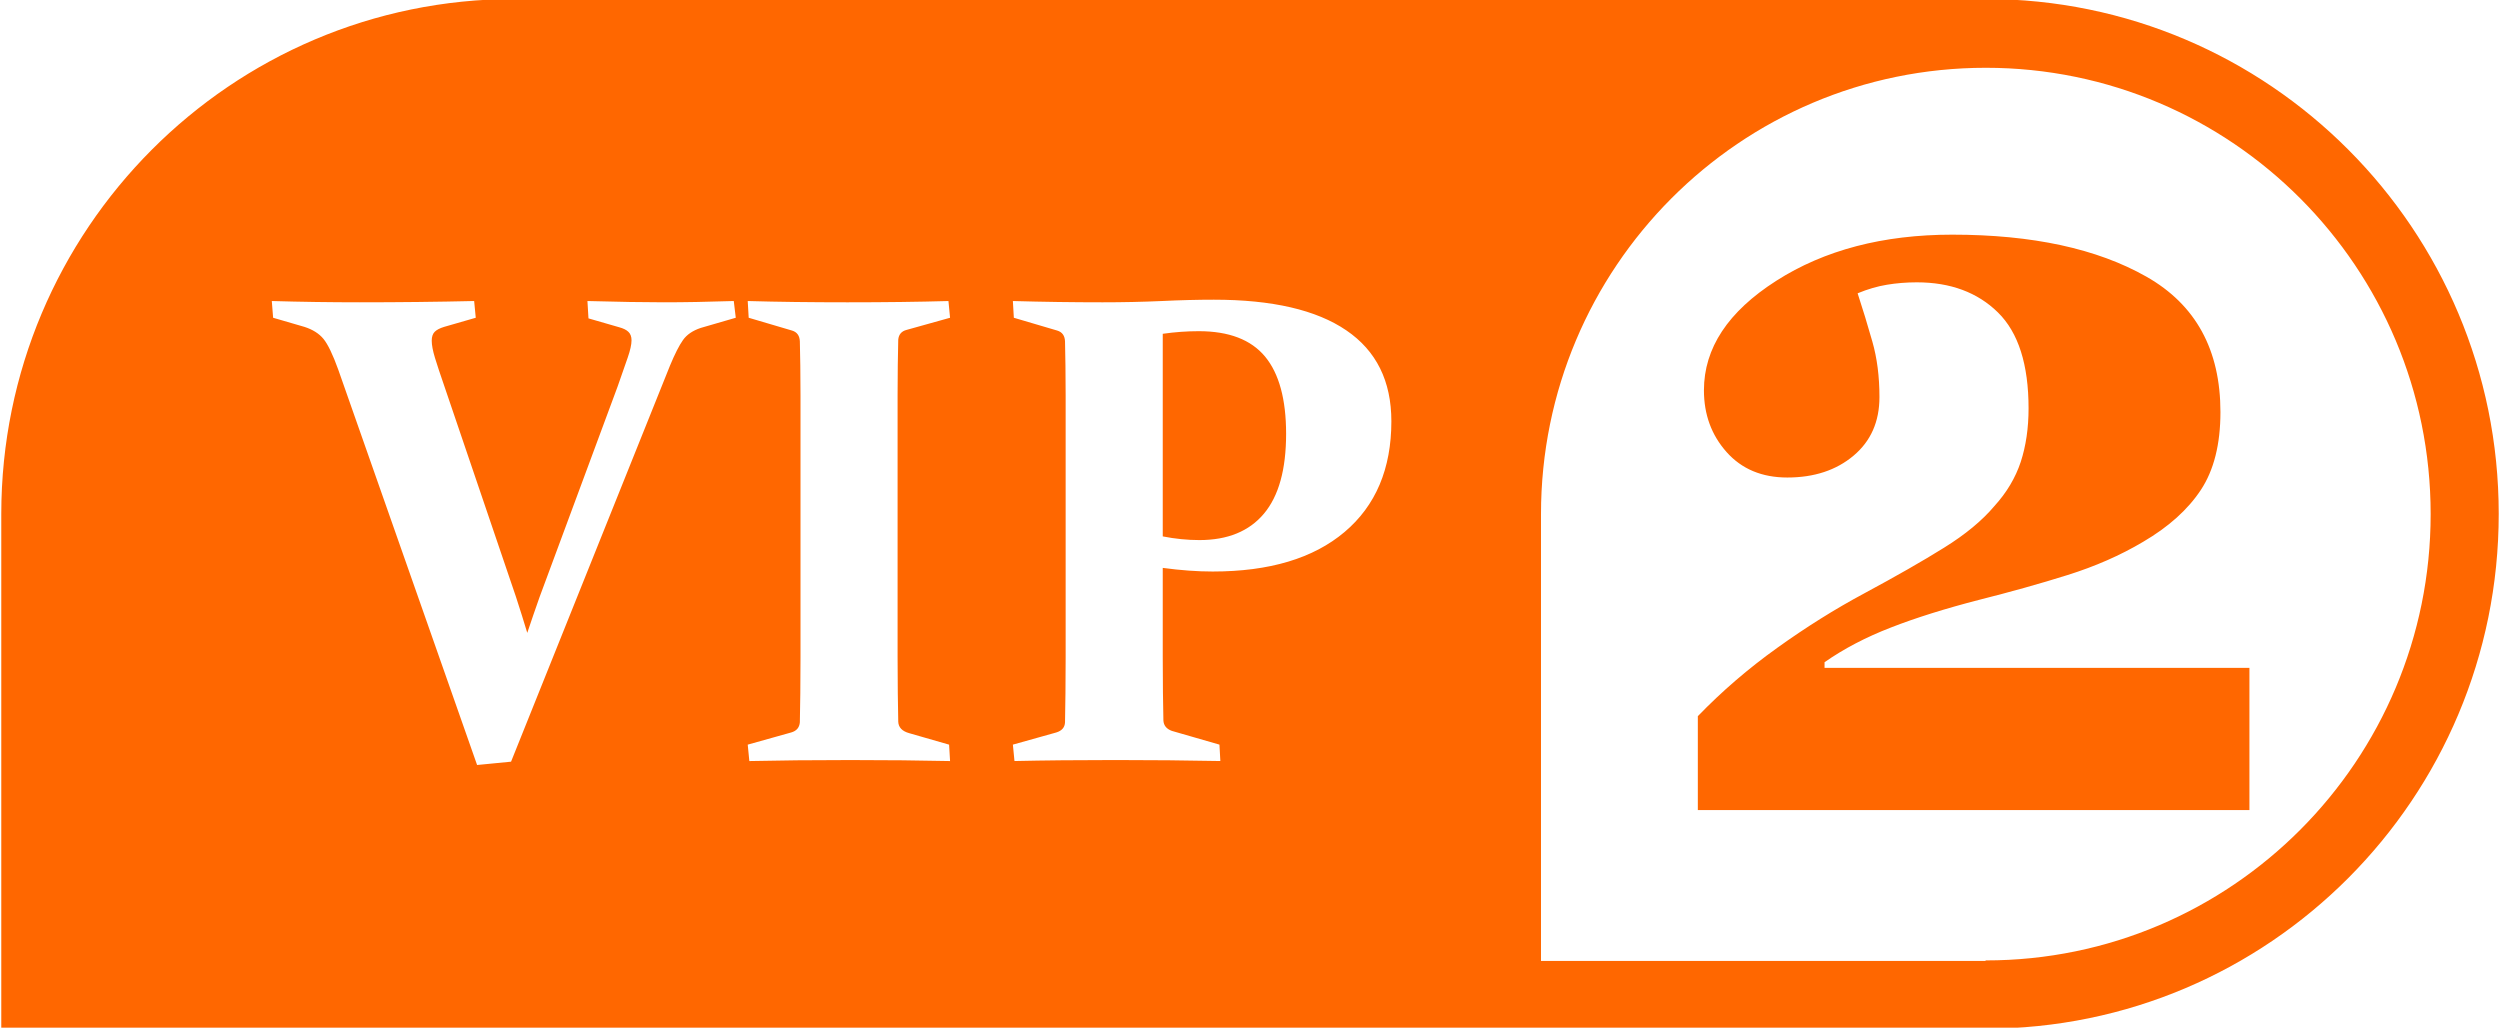 <?xml version="1.0" encoding="utf-8"?>
<!-- Generator: Adobe Illustrator 16.0.0, SVG Export Plug-In . SVG Version: 6.00 Build 0)  -->
<!DOCTYPE svg PUBLIC "-//W3C//DTD SVG 1.1//EN" "http://www.w3.org/Graphics/SVG/1.1/DTD/svg11.dtd">
<svg version="1.1" id="图层_1" xmlns="http://www.w3.org/2000/svg" xmlns:xlink="http://www.w3.org/1999/xlink" x="0px" y="0px"
	 width="486.523px" height="200px" viewBox="0 0 486.523 200" enable-background="new 0 0 486.523 200" xml:space="preserve">
<g id="_x32_">
	<g>
		<path fill="#FF6700" d="M386.404-0.196H100.118C44.972-0.167,0.278,44.672,0.249,99.996v100.199h386.155
			c55.164,0,99.87-44.859,99.87-100.199C486.274,44.664,441.568-0.196,386.404-0.196z M136.379,63.814
			c-1.551,0.517-2.713,1.296-3.466,2.365c-0.753,1.057-1.591,2.723-2.525,4.971L99.456,148.23l-6.608,0.645L65.822,71.917
			c-1.059-2.938-2.017-4.921-2.876-5.97c-0.859-1.041-2.086-1.813-3.683-2.329l-6.113-1.78l-0.254-3.255
			c5.716,0.167,11.42,0.248,17.132,0.248c7.615,0,15.028-0.082,22.247-0.248l0.311,3.255l-6.17,1.78
			c-0.838,0.256-1.448,0.577-1.825,0.959c-0.376,0.383-0.573,0.959-0.573,1.727c0,0.854,0.213,1.963,0.634,3.346
			c0.422,1.385,1.031,3.218,1.829,5.522l13.924,40.96c0.79,2.431,1.531,4.771,2.206,7.031c0.749-2.261,1.555-4.576,2.39-6.957
			l15.188-40.973c0.835-2.385,1.494-4.271,1.981-5.673c0.482-1.406,0.732-2.511,0.732-3.329c0-0.719-0.205-1.271-0.61-1.654
			c-0.393-0.382-0.994-0.675-1.788-0.89l-5.982-1.728l-0.201-3.377c6.092,0.167,11.052,0.248,14.877,0.248
			c3.985,0,8.523-0.082,13.601-0.248l0.388,3.255L136.379,63.814z M174.718,134.828c0.017,2.09,0.053,3.959,0.09,5.625
			c0.045,1.104,0.761,1.854,2.148,2.234l7.746,2.227l0.188,3.195c-5.839-0.129-12.303-0.195-19.407-0.195
			c-7.353,0-13.899,0.066-19.656,0.195l-0.312-3.195l8.441-2.365c1.051-0.293,1.612-0.949,1.702-1.975
			c0.037-1.697,0.074-3.602,0.09-5.705c0.021-2.105,0.037-4.43,0.037-6.992V77.022c0-2.125-0.016-4.063-0.037-5.808
			c-0.016-1.743-0.053-3.336-0.09-4.788c-0.044-1.101-0.552-1.804-1.514-2.096l-8.441-2.492l-0.188-3.255
			c5.839,0.167,12.312,0.248,19.403,0.248c7.308,0,13.866-0.082,19.66-0.248l0.312,3.255l-8.438,2.357
			c-1.01,0.256-1.555,0.898-1.645,1.911c-0.037,1.532-0.073,3.186-0.09,4.946c-0.02,1.771-0.037,3.666-0.037,5.71v51.114
			C174.681,130.439,174.698,132.748,174.718,134.828z M261.666,103.533c-6.07,5.131-14.623,7.691-25.675,7.691
			c-2.983,0-6.216-0.236-9.71-0.707v17.357c0,2.563,0.021,4.838,0.037,6.859c0.016,2.025,0.053,3.848,0.089,5.455
			c0.045,0.982,0.589,1.666,1.649,2.051l9.259,2.672l0.176,3.193c-6.498-0.129-13.306-0.193-20.396-0.193
			c-7.361,0-13.92,0.064-19.669,0.193l-0.311-3.193l8.445-2.365c1.092-0.332,1.657-0.99,1.702-1.975
			c0.033-1.697,0.07-3.604,0.085-5.705c0.021-2.104,0.037-4.432,0.037-6.992V77.022c0-2.125-0.016-4.063-0.037-5.808
			c-0.016-1.743-0.053-3.336-0.085-4.788c-0.045-1.101-0.548-1.804-1.514-2.096l-8.445-2.492l-0.188-3.255
			c5.884,0.167,11.694,0.248,17.451,0.248c3.94,0,7.782-0.082,11.501-0.248c3.715-0.179,7.111-0.26,10.172-0.26
			c11.338,0,19.934,1.983,25.772,5.97c5.841,3.975,8.763,9.872,8.763,17.699C270.773,91.226,267.727,98.416,261.666,103.533z
			 M386.458,186.906l-0.098,0.098h-86.468v-86.955c0-47.969,38.763-86.857,86.563-86.857c47.813,0,86.572,38.889,86.572,86.857
			C473.03,148.012,434.27,186.906,386.458,186.906z M233.287,64.452c-2.313,0-4.648,0.17-7.005,0.508v39.429
			c2.401,0.471,4.774,0.715,7.127,0.715c5.5,0,9.693-1.715,12.565-5.141c2.877-3.425,4.315-8.603,4.315-15.541
			c0-6.718-1.371-11.733-4.092-15.025C243.458,66.098,239.162,64.452,233.287,64.452z M355.074,128.873
			c3.767-2.628,8.069-4.881,12.926-6.757c4.846-1.89,10.547-3.673,17.081-5.362c6.136-1.548,11.905-3.154,17.279-4.845
			c5.384-1.688,10.286-3.835,14.709-6.464c4.947-2.896,8.704-6.263,11.236-10.1c2.534-3.834,3.813-8.891,3.813-15.143
			c0-12.118-4.798-20.904-14.405-26.359c-9.604-5.455-22.204-8.177-37.784-8.177c-13.466,0-24.892,2.992-34.264,8.986
			c-9.373,5.994-14.064,13.091-14.064,21.303c0,4.714,1.468,8.714,4.411,12.024c2.934,3.295,6.872,4.949,11.823,4.949
			c5.219,0,9.514-1.419,12.879-4.247c3.368-2.826,5.044-6.627,5.044-11.414c0-3.976-0.456-7.565-1.384-10.803
			c-0.915-3.238-1.876-6.358-2.863-9.385c1.984-0.821,3.896-1.372,5.704-1.666c1.829-0.305,3.767-0.469,5.817-0.469
			c6.546,0,11.824,1.96,15.789,5.865c3.976,3.906,5.957,10.136,5.957,18.675c0,3.848-0.516,7.319-1.522,10.405
			c-1.033,3.108-2.732,5.96-5.115,8.585c-2.383,2.828-5.651,5.538-9.831,8.129c-4.149,2.592-9.313,5.537-15.461,8.847
			c-5.758,3.083-11.424,6.638-17.009,10.649c-5.594,4-10.732,8.424-15.426,13.277v18.273h107.346v-27.67h-82.688L355.074,128.873
			L355.074,128.873z"/>
	</g>
</g>
</svg>
